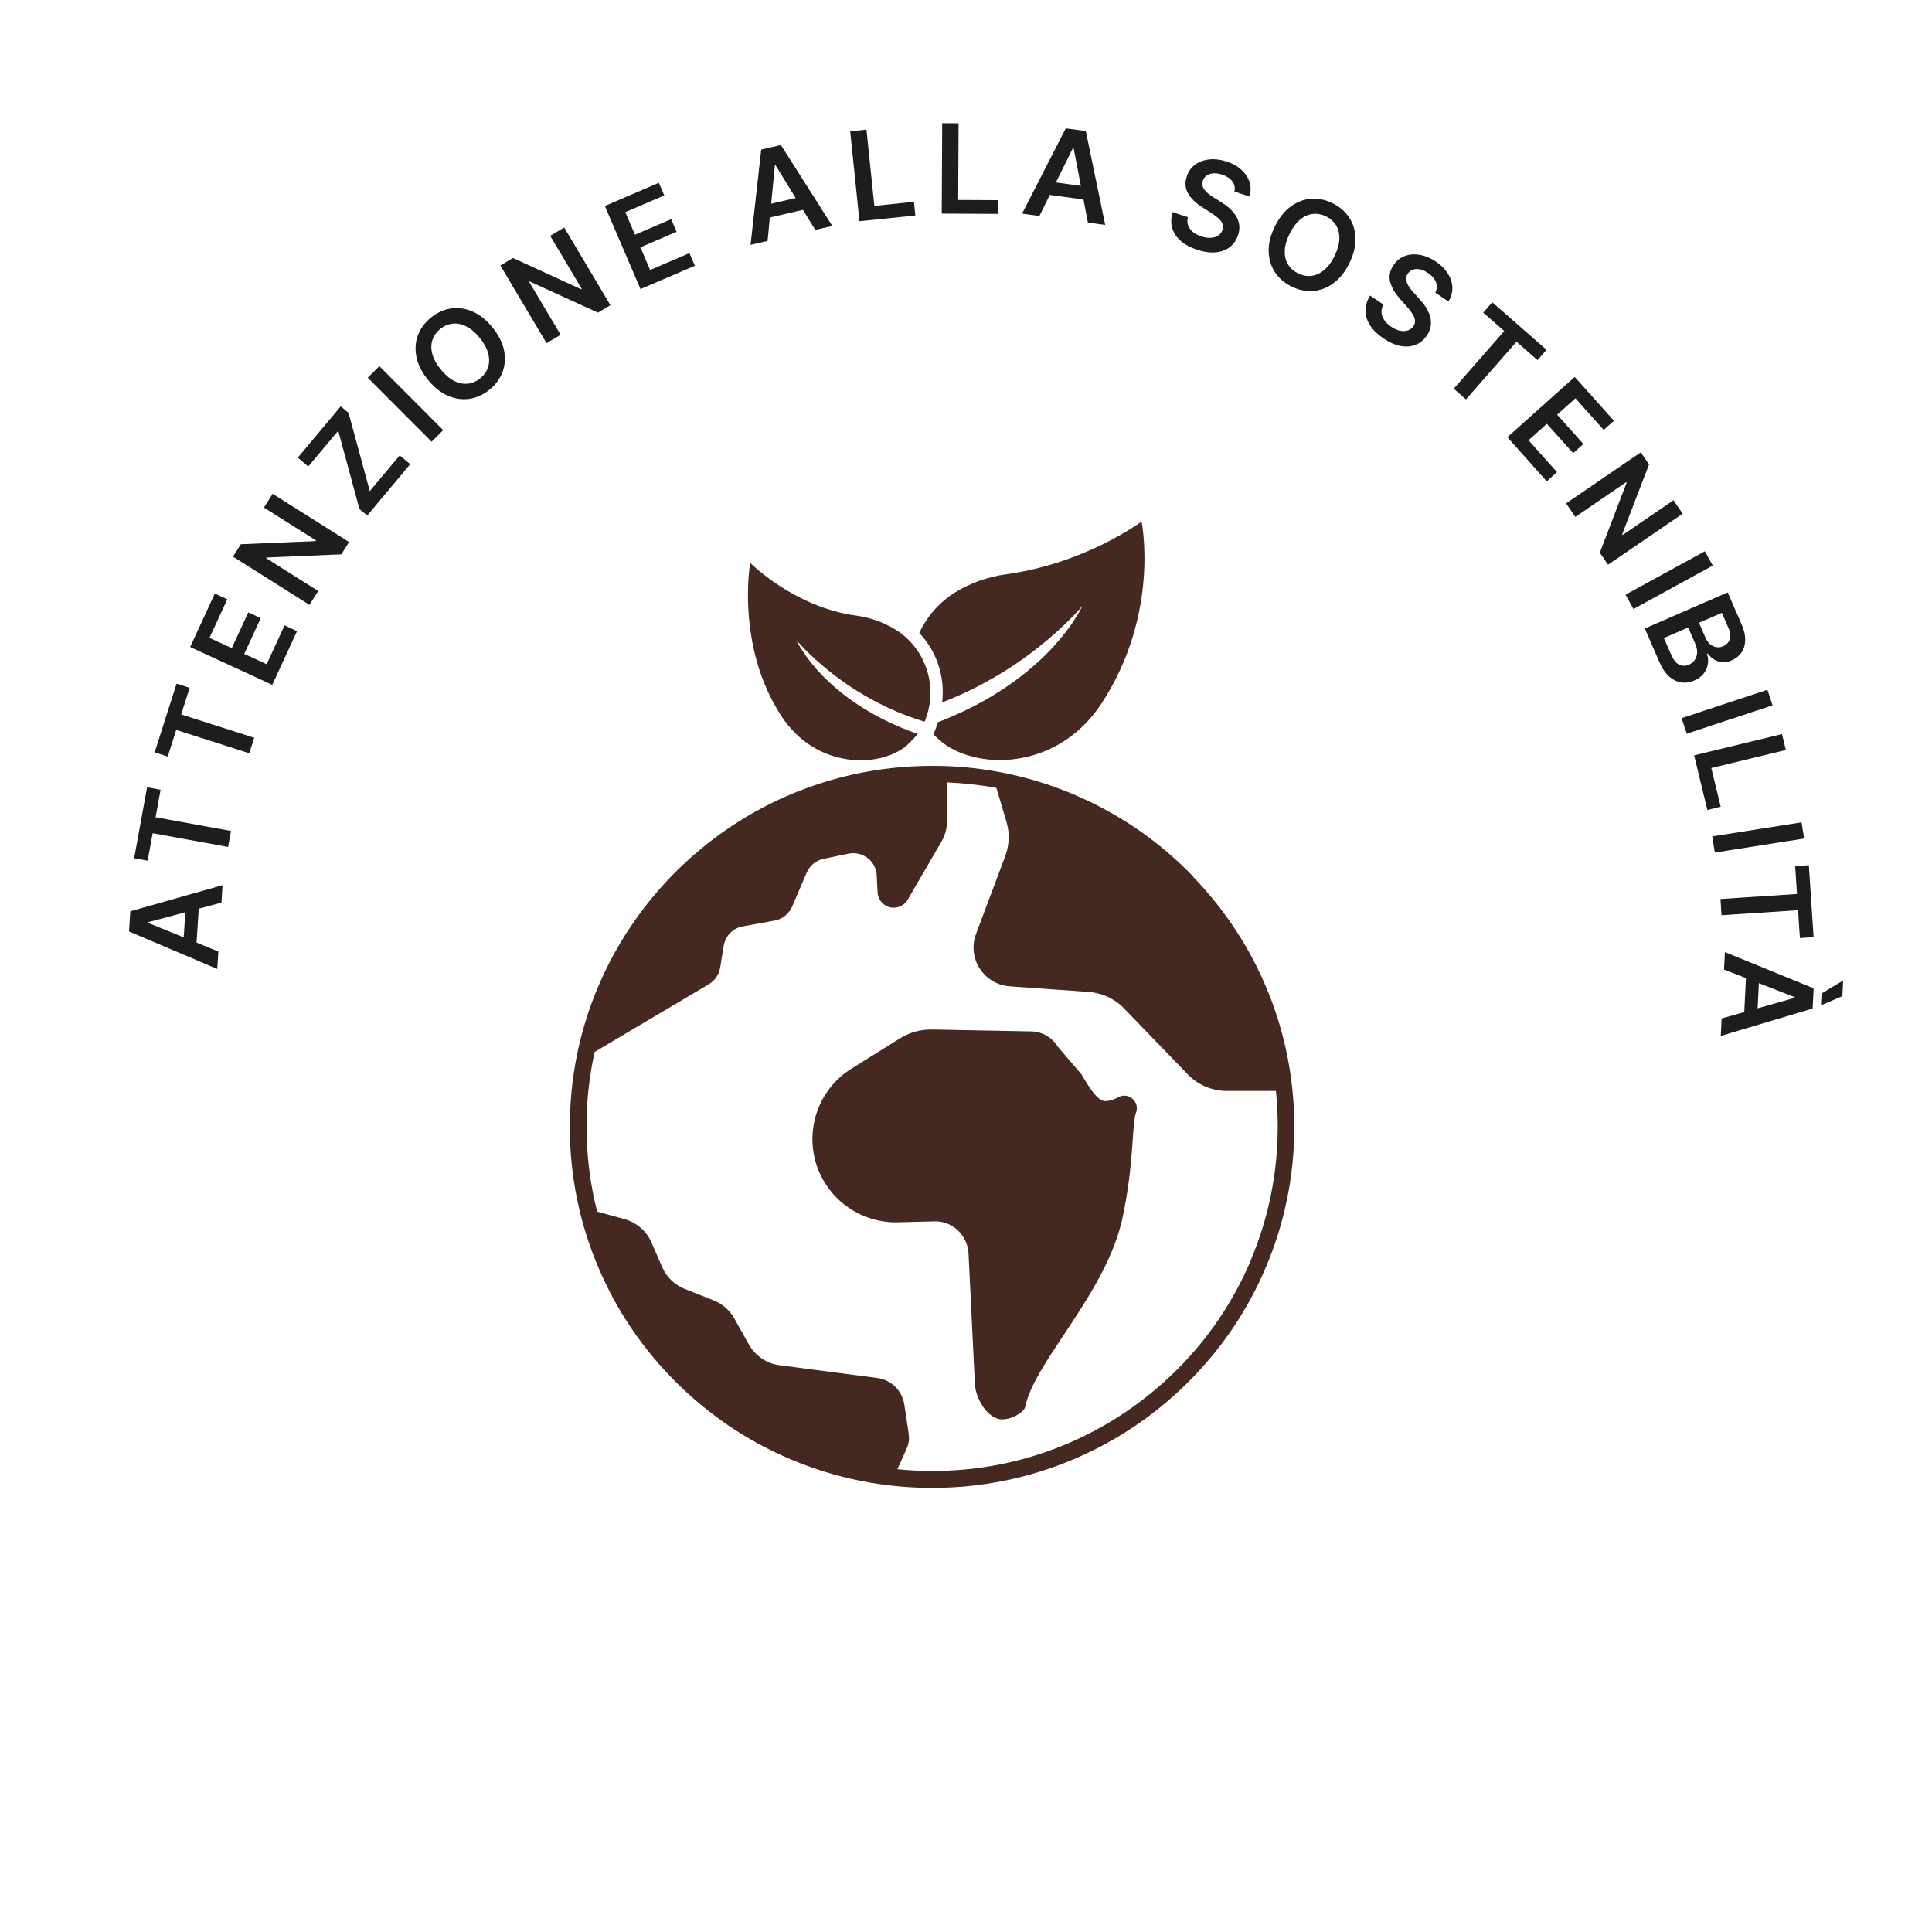 <svg xmlns="http://www.w3.org/2000/svg" fill="none" viewBox="0 0 200 200" height="200" width="200">
<g clip-path="url(#clip0_6613_1283)">
<path fill="#1D1D1B" d="M22.603 98.499L22.489 100.305L13.357 96.426L13.489 94.337L23.038 91.635L22.923 93.441L15.341 95.466L15.336 95.539L22.603 98.499ZM18.945 98.208L19.257 93.282L20.616 93.368L20.304 98.294L18.945 98.208Z"></path>
<path fill="#1D1D1B" d="M15.286 89.1L13.888 88.845L15.227 81.499L16.625 81.754L16.106 84.6L23.915 86.023L23.614 87.677L15.805 86.254L15.286 89.1Z"></path>
<path fill="#1D1D1B" d="M17.363 78.318L16.009 77.885L18.281 70.772L19.634 71.205L18.755 73.96L26.316 76.375L25.804 77.977L18.243 75.562L17.363 78.318Z"></path>
<path fill="#1D1D1B" d="M28.184 70.896L19.686 66.975L22.236 61.448L23.527 62.043L21.687 66.031L23.994 67.095L25.702 63.394L26.992 63.99L25.284 67.691L27.604 68.761L29.459 64.74L30.749 65.336L28.184 70.896Z"></path>
<path fill="#1D1D1B" d="M28.224 51.117L36.139 56.111L35.334 57.386L27.59 57.714L27.548 57.779L32.94 61.181L32.035 62.615L24.12 57.621L24.93 56.338L32.675 56.016L32.719 55.947L27.324 52.543L28.224 51.117Z"></path>
<path fill="#1D1D1B" d="M38.018 53.366L37.208 52.689L35.012 44.592L31.914 48.292L30.825 47.379L35.272 42.068L36.081 42.745L38.281 50.839L41.376 47.142L42.465 48.055L38.018 53.366Z"></path>
<path fill="#1D1D1B" d="M39.269 37.905L45.88 44.529L44.68 45.727L38.069 39.102L39.269 37.905Z"></path>
<path fill="#1D1D1B" d="M50.978 33.895C51.615 34.677 52.014 35.466 52.175 36.262C52.336 37.054 52.285 37.802 52.022 38.507C51.761 39.21 51.313 39.82 50.678 40.337C50.042 40.855 49.353 41.17 48.609 41.285C47.866 41.395 47.122 41.291 46.377 40.974C45.632 40.653 44.943 40.103 44.308 39.323C43.672 38.541 43.273 37.754 43.111 36.962C42.951 36.166 43.001 35.417 43.261 34.714C43.524 34.009 43.973 33.398 44.609 32.88C45.245 32.363 45.933 32.048 46.674 31.936C47.418 31.822 48.162 31.925 48.906 32.246C49.651 32.563 50.342 33.112 50.978 33.895ZM49.657 34.971C49.208 34.42 48.744 34.026 48.264 33.788C47.784 33.546 47.315 33.451 46.854 33.504C46.392 33.554 45.964 33.739 45.569 34.06C45.175 34.382 44.906 34.763 44.763 35.206C44.618 35.645 44.615 36.126 44.752 36.647C44.889 37.163 45.182 37.697 45.63 38.247C46.078 38.798 46.542 39.194 47.022 39.436C47.502 39.674 47.973 39.767 48.435 39.718C48.895 39.665 49.323 39.478 49.717 39.157C50.112 38.836 50.382 38.456 50.526 38.016C50.669 37.573 50.672 37.094 50.534 36.578C50.397 36.057 50.105 35.521 49.657 34.971Z"></path>
<path fill="#1D1D1B" d="M58.404 23.55L63.189 31.593L61.893 32.364L54.844 29.14L54.777 29.18L58.037 34.658L56.58 35.525L51.795 27.482L53.099 26.707L60.146 29.937L60.217 29.895L56.955 24.412L58.404 23.55Z"></path>
<path fill="#1D1D1B" d="M66.304 29.925L62.613 21.325L68.206 18.924L68.766 20.23L64.731 21.962L65.733 24.297L69.479 22.689L70.039 23.995L66.294 25.603L67.301 27.95L71.37 26.204L71.931 27.51L66.304 29.925Z"></path>
<path fill="#1D1D1B" d="M79.46 24.939L77.697 25.346L78.799 15.486L80.838 15.014L86.161 23.389L84.397 23.797L80.286 17.112L80.215 17.128L79.46 24.939ZM78.691 21.35L83.5 20.238L83.806 21.565L78.998 22.677L78.691 21.35Z"></path>
<path fill="#1D1D1B" d="M88.971 22.902L88.011 13.592L89.697 13.418L90.512 21.314L94.612 20.891L94.757 22.305L88.971 22.902Z"></path>
<path fill="#1D1D1B" d="M97.488 22.112L97.537 12.753L99.232 12.762L99.191 20.7L103.312 20.721L103.305 22.142L97.488 22.112Z"></path>
<path fill="#1D1D1B" d="M107.597 22.36L105.804 22.116L110.328 13.286L112.402 13.567L114.412 23.285L112.619 23.041L111.143 15.333L111.07 15.323L107.597 22.36ZM108.15 18.731L113.04 19.395L112.857 20.745L107.967 20.081L108.15 18.731Z"></path>
<path fill="#1D1D1B" d="M127.791 19.831C127.875 19.439 127.801 19.087 127.569 18.777C127.34 18.468 126.987 18.235 126.509 18.079C126.173 17.968 125.869 17.925 125.595 17.947C125.322 17.97 125.093 18.047 124.908 18.179C124.724 18.311 124.594 18.488 124.518 18.709C124.457 18.895 124.446 19.069 124.486 19.233C124.528 19.397 124.607 19.552 124.724 19.695C124.841 19.837 124.979 19.968 125.137 20.091C125.296 20.213 125.459 20.326 125.627 20.43L126.393 20.912C126.703 21.1 126.991 21.311 127.257 21.546C127.526 21.782 127.75 22.041 127.93 22.325C128.112 22.609 128.229 22.918 128.28 23.252C128.33 23.586 128.293 23.946 128.166 24.331C127.995 24.852 127.712 25.267 127.315 25.576C126.92 25.882 126.434 26.064 125.857 26.122C125.284 26.178 124.642 26.089 123.929 25.855C123.238 25.628 122.672 25.324 122.233 24.943C121.797 24.563 121.503 24.12 121.351 23.615C121.202 23.111 121.213 22.56 121.383 21.962L122.968 22.481C122.89 22.799 122.901 23.088 123.001 23.348C123.102 23.609 123.27 23.834 123.506 24.024C123.745 24.214 124.032 24.364 124.368 24.475C124.718 24.59 125.042 24.638 125.34 24.62C125.641 24.601 125.898 24.521 126.11 24.383C126.323 24.241 126.473 24.043 126.56 23.789C126.633 23.557 126.627 23.343 126.544 23.149C126.461 22.952 126.316 22.764 126.109 22.583C125.906 22.401 125.658 22.218 125.366 22.032L124.44 21.44C123.769 21.011 123.284 20.536 122.984 20.015C122.687 19.491 122.644 18.911 122.853 18.274C123.024 17.75 123.317 17.338 123.73 17.037C124.145 16.737 124.635 16.56 125.198 16.504C125.762 16.445 126.356 16.518 126.978 16.722C127.609 16.929 128.126 17.221 128.528 17.596C128.935 17.97 129.211 18.396 129.355 18.873C129.501 19.347 129.496 19.836 129.341 20.34L127.791 19.831Z"></path>
<path fill="#1D1D1B" d="M139.687 27.242C139.243 28.147 138.694 28.84 138.038 29.319C137.387 29.797 136.686 30.065 135.936 30.121C135.188 30.179 134.446 30.028 133.71 29.667C132.975 29.307 132.399 28.813 131.984 28.185C131.573 27.556 131.355 26.837 131.331 26.028C131.31 25.218 131.521 24.361 131.964 23.458C132.407 22.553 132.955 21.861 133.606 21.383C134.262 20.903 134.963 20.635 135.711 20.577C136.461 20.52 137.204 20.672 137.94 21.033C138.676 21.393 139.25 21.887 139.663 22.513C140.078 23.14 140.296 23.859 140.316 24.67C140.34 25.479 140.131 26.336 139.687 27.242ZM138.156 26.492C138.469 25.855 138.632 25.268 138.647 24.732C138.666 24.195 138.555 23.729 138.315 23.333C138.076 22.934 137.728 22.623 137.271 22.399C136.814 22.176 136.355 22.091 135.893 22.147C135.433 22.2 134.995 22.398 134.58 22.74C134.169 23.081 133.807 23.571 133.494 24.208C133.182 24.846 133.017 25.433 132.998 25.97C132.983 26.505 133.095 26.972 133.334 27.371C133.574 27.767 133.923 28.077 134.38 28.301C134.837 28.524 135.295 28.61 135.755 28.557C136.217 28.502 136.653 28.303 137.065 27.962C137.48 27.619 137.844 27.129 138.156 26.492Z"></path>
<path fill="#1D1D1B" d="M148.58 30.294C148.767 29.94 148.792 29.581 148.654 29.22C148.518 28.86 148.242 28.54 147.825 28.259C147.532 28.061 147.251 27.936 146.981 27.883C146.712 27.83 146.471 27.842 146.258 27.919C146.044 27.995 145.871 28.13 145.737 28.323C145.628 28.484 145.57 28.649 145.563 28.817C145.559 28.987 145.593 29.157 145.666 29.327C145.74 29.495 145.837 29.659 145.956 29.821C146.075 29.982 146.202 30.135 146.335 30.28L146.94 30.953C147.187 31.218 147.407 31.5 147.598 31.799C147.793 32.099 147.938 32.41 148.033 32.731C148.131 33.055 148.159 33.384 148.117 33.719C148.075 34.054 147.94 34.39 147.714 34.726C147.407 35.181 147.021 35.502 146.555 35.692C146.091 35.879 145.574 35.921 145.003 35.819C144.437 35.717 143.843 35.456 143.222 35.037C142.618 34.63 142.157 34.183 141.838 33.696C141.522 33.211 141.36 32.705 141.352 32.178C141.346 31.652 141.507 31.125 141.834 30.596L143.217 31.529C143.055 31.812 142.987 32.094 143.012 32.372C143.038 32.65 143.139 32.912 143.314 33.159C143.492 33.408 143.727 33.631 144.02 33.828C144.326 34.034 144.624 34.169 144.915 34.233C145.211 34.297 145.479 34.29 145.721 34.215C145.965 34.137 146.163 33.987 146.316 33.767C146.449 33.563 146.502 33.356 146.475 33.147C146.449 32.934 146.361 32.713 146.211 32.483C146.065 32.253 145.877 32.009 145.647 31.75L144.917 30.928C144.389 30.333 144.052 29.743 143.905 29.16C143.763 28.575 143.879 28.005 144.254 27.449C144.562 26.992 144.956 26.675 145.435 26.498C145.917 26.323 146.436 26.286 146.993 26.386C147.552 26.484 148.103 26.716 148.646 27.082C149.197 27.453 149.614 27.874 149.899 28.346C150.188 28.816 150.337 29.301 150.347 29.799C150.358 30.295 150.219 30.764 149.932 31.206L148.58 30.294Z"></path>
<path fill="#1D1D1B" d="M153.543 32.364L154.479 31.294L160.097 36.213L159.161 37.282L156.984 35.377L151.756 41.349L150.491 40.241L155.719 34.269L153.543 32.364Z"></path>
<path fill="#1D1D1B" d="M156.04 45.26L163.016 39.021L167.073 43.558L166.014 44.505L163.087 41.232L161.193 42.926L163.91 45.964L162.851 46.911L160.133 43.873L158.229 45.576L161.181 48.877L160.122 49.824L156.04 45.26Z"></path>
<path fill="#1D1D1B" d="M174.189 53.178L166.462 58.458L165.612 57.213L168.386 49.975L168.343 49.911L163.08 53.508L162.123 52.108L169.85 46.828L170.706 48.081L167.924 55.317L167.971 55.385L173.238 51.785L174.189 53.178Z"></path>
<path fill="#1D1D1B" d="M177.302 58.551L169.094 63.047L168.28 61.56L176.488 57.064L177.302 58.551Z"></path>
<path fill="#1D1D1B" d="M170.27 65.061L178.851 61.326L180.281 64.611C180.551 65.231 180.677 65.789 180.66 66.285C180.647 66.782 180.518 67.206 180.271 67.555C180.026 67.908 179.691 68.177 179.267 68.361C178.917 68.513 178.589 68.576 178.282 68.55C177.978 68.523 177.7 68.43 177.448 68.271C177.196 68.111 176.975 67.907 176.787 67.656L176.703 67.693C176.819 68.005 176.852 68.337 176.803 68.691C176.759 69.046 176.622 69.38 176.392 69.692C176.163 70.005 175.83 70.256 175.394 70.445C174.95 70.639 174.504 70.705 174.055 70.644C173.61 70.582 173.191 70.379 172.799 70.035C172.406 69.691 172.067 69.191 171.781 68.534L170.27 65.061ZM172.245 66.05L172.973 67.722C173.218 68.286 173.503 68.646 173.826 68.8C174.153 68.957 174.487 68.961 174.828 68.813C175.082 68.702 175.284 68.54 175.433 68.325C175.585 68.11 175.67 67.86 175.686 67.577C175.705 67.293 175.645 66.991 175.505 66.669L174.759 64.956L172.245 66.05ZM175.878 64.469L176.547 66.007C176.664 66.275 176.818 66.495 177.009 66.668C177.204 66.839 177.418 66.947 177.653 66.99C177.892 67.036 178.137 67.004 178.389 66.894C178.721 66.75 178.944 66.513 179.057 66.185C179.171 65.86 179.129 65.468 178.929 65.01L178.245 63.438L175.878 64.469Z"></path>
<path fill="#1D1D1B" d="M183.497 73.016L174.611 75.954L174.079 74.345L182.965 71.406L183.497 73.016Z"></path>
<path fill="#1D1D1B" d="M175.376 78.194L184.472 75.992L184.871 77.639L177.156 79.507L178.126 83.513L176.745 83.848L175.376 78.194Z"></path>
<path fill="#1D1D1B" d="M186.76 86.805L177.515 88.259L177.252 86.584L186.497 85.13L186.76 86.805Z"></path>
<path fill="#1D1D1B" d="M185.833 89.658L187.251 89.565L187.743 97.015L186.325 97.109L186.134 94.223L178.214 94.746L178.103 93.068L186.024 92.545L185.833 89.658Z"></path>
<path fill="#1D1D1B" d="M178.472 100.368L178.561 98.56L187.747 102.31L187.644 104.4L178.135 107.237L178.224 105.43L185.777 103.298L185.78 103.225L178.472 100.368ZM182.134 100.607L181.892 105.536L180.532 105.47L180.774 100.54L182.134 100.607ZM188.647 102.798L190.802 101.499L190.722 103.119L188.586 104.035L188.647 102.798Z"></path>
</g>
<g clip-path="url(#clip1_6613_1283)">
<path fill="#452920" d="M123.524 90.739C120.246 87.342 116.404 84.624 112.117 82.665C107.685 80.639 102.965 79.516 98.074 79.307C97.549 79.281 97.025 79.281 96.5 79.281C92.042 79.281 87.689 80.052 83.546 81.567C79.547 83.03 75.849 85.16 72.545 87.891C69.28 90.595 66.513 93.809 64.324 97.428C62.095 101.126 60.535 105.137 59.695 109.37C59.223 111.747 58.987 114.204 58.987 116.66C58.987 121.703 59.984 126.602 61.938 131.201C63.826 135.657 66.527 139.641 69.975 143.077C73.424 146.514 77.423 149.205 81.894 151.086C86.522 153.033 91.426 154.026 96.487 154.026C101.548 154.026 106.465 153.033 111.081 151.086C115.552 149.205 119.551 146.514 123 143.077C126.448 139.641 129.149 135.657 131.037 131.201C132.991 126.589 133.987 121.703 133.987 116.66C133.987 106.953 130.264 97.755 123.511 90.765L123.524 90.739ZM129.464 130.509C127.667 134.755 125.084 138.57 121.793 141.836C118.502 145.103 114.687 147.676 110.425 149.479C106.02 151.335 101.326 152.275 96.5 152.275C95.294 152.275 94.088 152.21 92.895 152.092L93.852 149.976C94.114 149.401 94.14 148.904 94.049 148.277L93.616 145.403C93.393 143.953 92.252 142.829 90.797 142.646L80.701 141.327C79.363 141.157 78.183 140.36 77.528 139.184L76.02 136.493C75.534 135.63 74.774 134.964 73.869 134.611L70.893 133.435C69.844 133.017 68.992 132.207 68.546 131.162L67.445 128.628C66.933 127.452 65.91 126.563 64.665 126.21C63.76 125.962 62.698 125.662 61.819 125.427C61.085 122.565 60.718 119.613 60.718 116.608C60.718 114.269 60.941 111.93 61.4 109.657C61.452 109.409 61.505 109.147 61.557 108.899L63.511 107.736L65.399 106.613L73.384 101.883C74 101.518 74.433 100.89 74.551 100.172L74.918 97.912C75.076 96.892 75.875 96.082 76.885 95.9L80.189 95.299C80.989 95.155 81.671 94.619 81.999 93.861L83.507 90.334C83.507 90.334 83.52 90.308 83.533 90.281C83.847 89.576 84.49 89.067 85.25 88.91L87.82 88.374C88.24 88.283 88.659 88.309 89.04 88.426C89.984 88.714 90.705 89.563 90.757 90.621L90.849 92.385C90.902 93.234 91.57 93.914 92.423 93.966C92.449 93.966 92.488 93.966 92.514 93.966C93.118 93.966 93.668 93.652 93.97 93.13L96.579 88.635L97.484 87.081C97.838 86.454 98.034 85.761 98.034 85.043V80.992C99.765 81.071 101.47 81.254 103.148 81.567L104.184 85.069C104.538 86.244 104.486 87.499 104.053 88.648L101.037 96.683C100.093 99.205 101.85 101.909 104.525 102.105L112.68 102.68C114.083 102.785 115.395 103.386 116.365 104.392L122.947 111.212C124.009 112.322 125.491 112.936 127.025 112.936H132.086C132.204 114.151 132.27 115.366 132.27 116.608C132.27 121.416 131.326 126.093 129.464 130.483V130.509Z"></path>
<path fill="#452920" d="M97.536 72.709C106.767 69.168 111.999 62.78 112.038 62.727C112.025 62.793 108.642 70.331 97.104 74.76C96.972 75.165 96.815 75.596 96.632 76.014C96.815 76.21 97.025 76.406 97.235 76.589C100.788 79.777 109.389 79.895 114.018 72.84C120.141 63.498 118.174 53.987 118.174 53.987C118.174 53.987 112.392 58.324 104.158 59.448C102.191 59.722 100.421 60.376 98.926 61.29C97.235 62.335 95.95 63.825 95.163 65.523C96.081 66.49 96.776 67.666 97.182 68.959C97.536 70.07 97.681 71.337 97.536 72.696V72.709Z"></path>
<path fill="#452920" d="M93.969 77.06C94.363 76.707 94.704 76.354 95.005 75.975C85.263 72.578 82.444 66.307 82.444 66.255C82.483 66.307 87.295 72.186 95.713 74.708C97.182 71.207 95.91 67.143 92.671 65.157C91.504 64.439 90.128 63.929 88.594 63.72C82.182 62.845 77.658 58.259 77.658 58.259C77.658 58.259 76.137 66.882 80.91 74.159C84.516 79.66 91.216 79.555 93.983 77.073L93.969 77.06Z"></path>
<path fill="#452920" d="M116.863 113.511C116.706 113.446 116.548 113.42 116.391 113.42C116.155 113.42 115.932 113.485 115.722 113.603C115.303 113.851 114.831 113.982 114.385 113.982C113.506 113.982 112.444 112.022 111.959 111.225L109.481 108.324C108.904 107.384 107.881 106.796 106.78 106.77L96.513 106.574C95.32 106.548 94.14 106.874 93.13 107.514L88.148 110.624C85.106 112.518 83.572 116.085 84.267 119.6C85.067 123.624 88.62 126.537 92.737 126.537L96.854 126.433C98.677 126.433 100.185 127.961 100.263 129.777L100.919 143.273C100.985 144.763 102.243 146.932 103.738 146.932C104.223 146.932 104.695 146.801 105.115 146.579C105.521 146.344 106.033 146.069 106.138 145.599C107.147 140.83 114.595 133.814 116.234 125.936C117.44 120.122 117.138 116.477 117.61 115.144C117.846 114.504 117.519 113.786 116.876 113.537L116.863 113.511Z"></path>
</g>
<defs>
<clipPath id="clip0_6613_1283">
<rect transform="translate(5.641 5)" fill="white" height="172.992" width="188.509"></rect>
</clipPath>
<clipPath id="clip1_6613_1283">
<rect transform="translate(59 54)" fill="white" height="100" width="75"></rect>
</clipPath>
</defs>
</svg>
